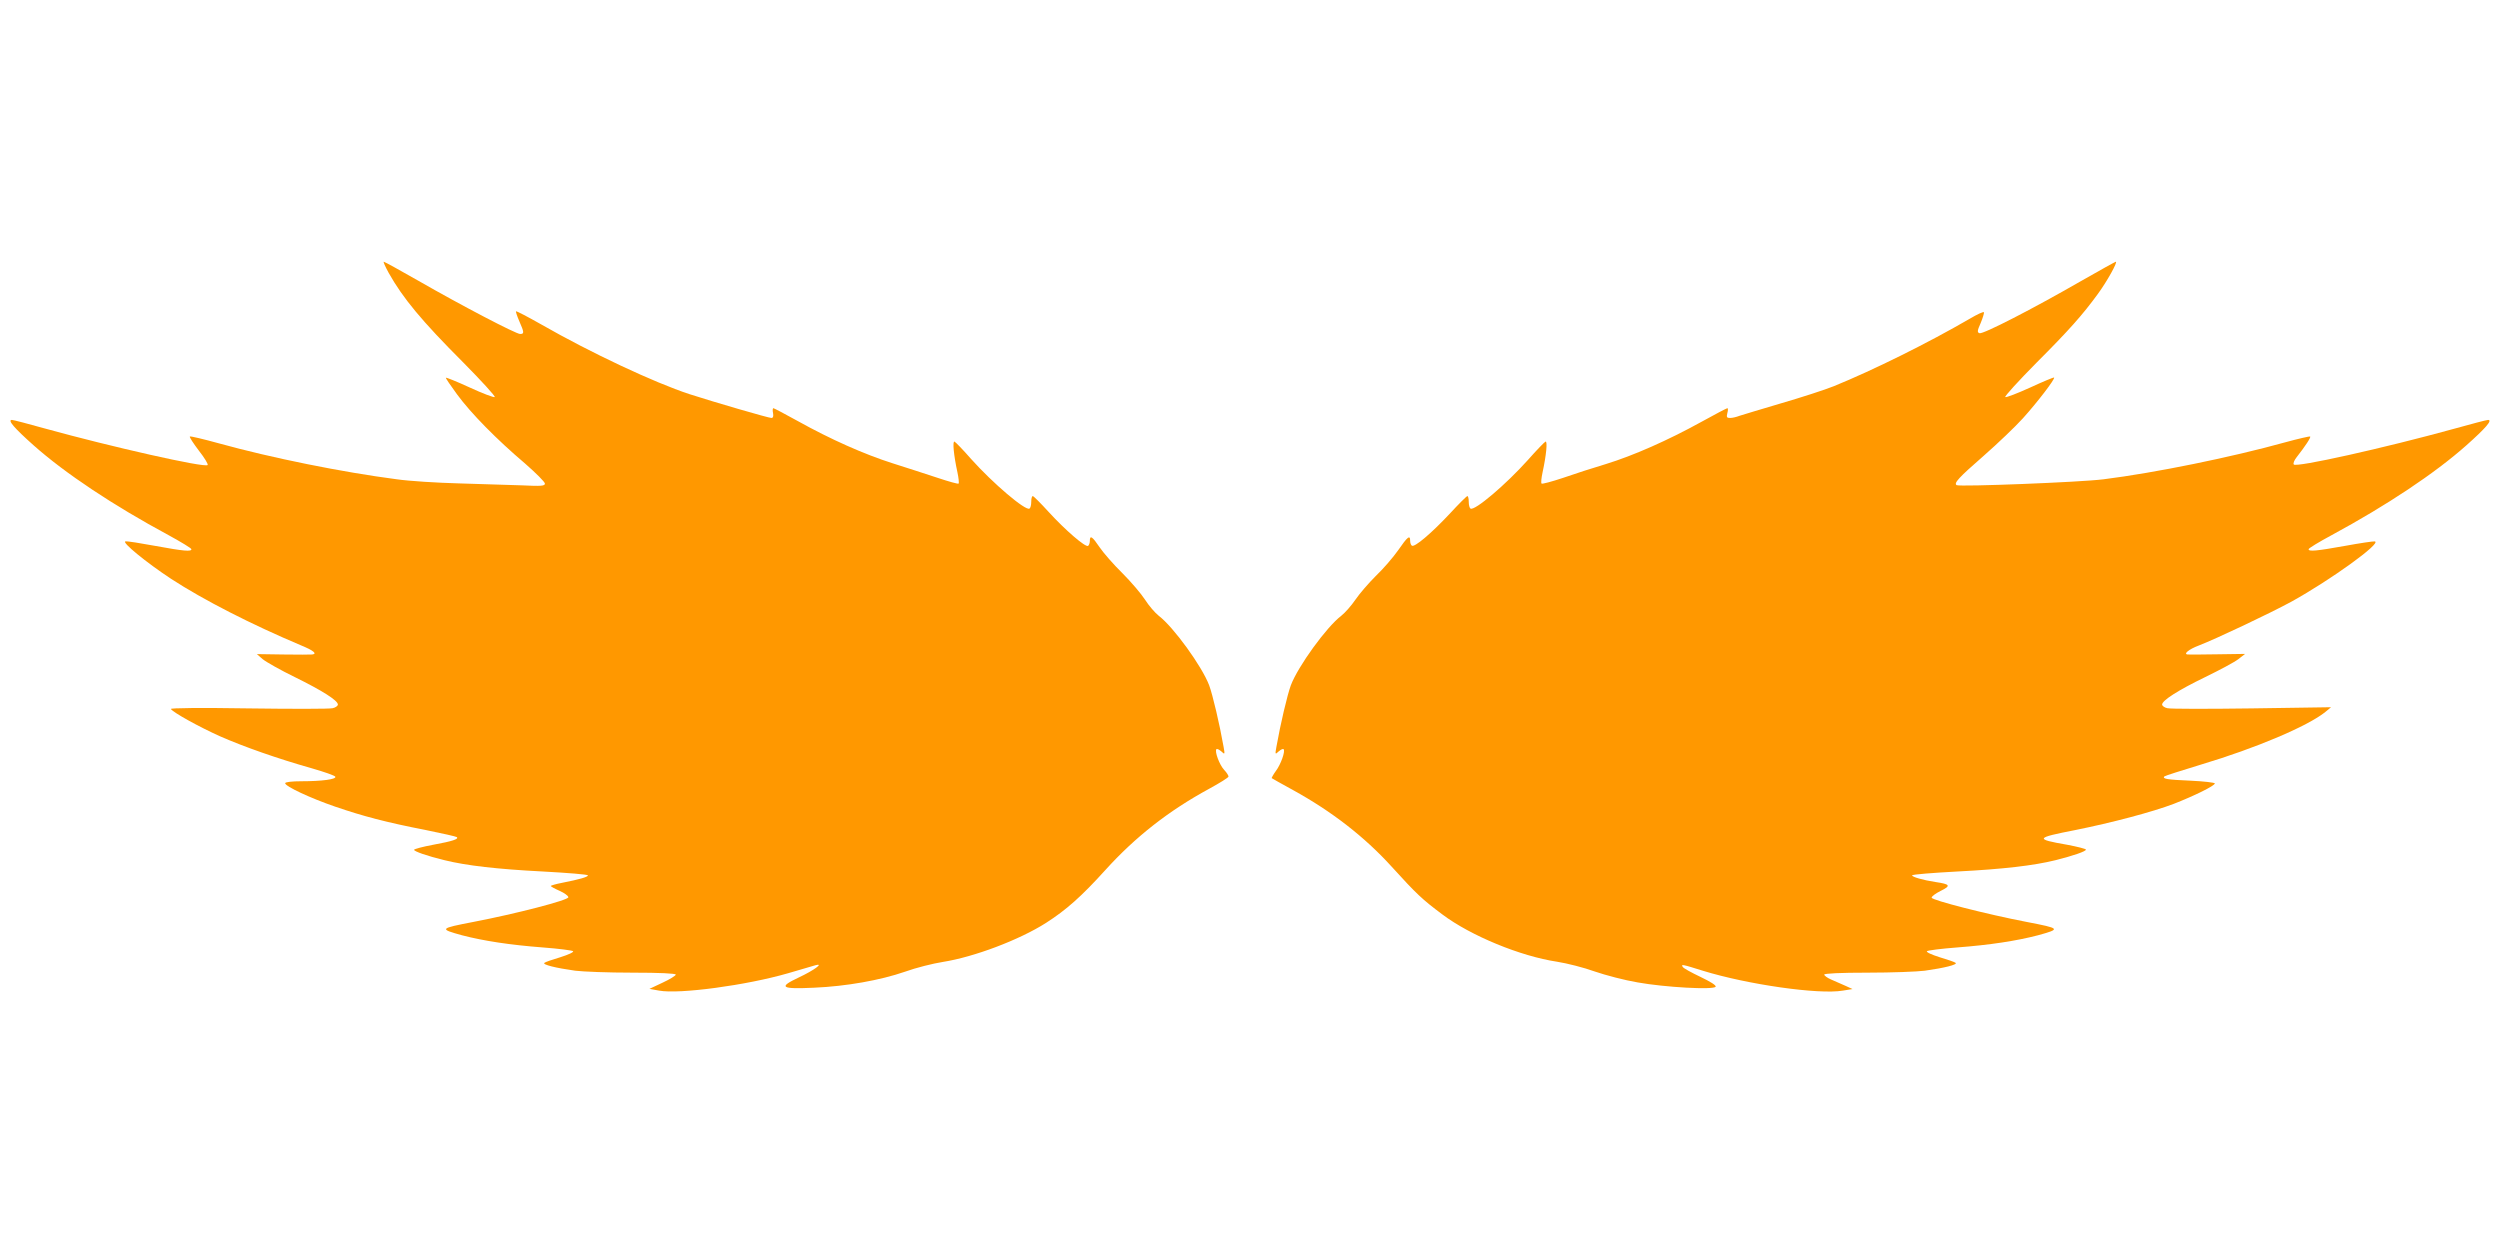 <?xml version="1.0" standalone="no"?>
<!DOCTYPE svg PUBLIC "-//W3C//DTD SVG 20010904//EN"
 "http://www.w3.org/TR/2001/REC-SVG-20010904/DTD/svg10.dtd">
<svg version="1.0" xmlns="http://www.w3.org/2000/svg"
 width="1280pt" height="639pt" viewBox="0 0 1280 639"
 preserveAspectRatio="xMidYMid meet">
<g transform="translate(0,639) scale(0.1,-0.1)"
fill="#ff9800" stroke="none">
<path d="M1990 4993 c73 -130 170 -247 382 -459 93 -94 166 -174 161 -177 -5
-3 -63 19 -128 49 -65 30 -120 52 -122 50 -2 -2 24 -40 57 -85 71 -97 204
-232 348 -354 56 -49 102 -95 102 -103 0 -12 -18 -14 -117 -9 -65 2 -210 7
-323 10 -113 3 -256 12 -318 21 -277 36 -640 109 -911 184 -80 22 -147 38
-149 35 -3 -3 18 -35 46 -72 29 -37 49 -70 45 -74 -15 -15 -496 94 -829 186
-89 25 -166 45 -173 45 -24 0 11 -41 111 -130 162 -144 409 -308 691 -460 64
-35 117 -67 117 -72 0 -13 -38 -10 -185 17 -76 14 -144 25 -153 23 -20 -4 107
-108 233 -191 167 -109 412 -234 668 -342 63 -26 83 -43 55 -46 -7 -1 -74 -1
-148 0 l-135 2 30 -26 c17 -14 91 -56 165 -92 140 -69 219 -119 220 -140 0 -7
-12 -16 -27 -19 -15 -4 -208 -4 -430 -1 -248 4 -401 2 -398 -3 11 -18 145 -92
252 -140 123 -54 294 -114 467 -163 66 -19 121 -38 123 -44 5 -13 -69 -23
-173 -23 -49 0 -84 -4 -84 -10 0 -16 128 -76 256 -120 143 -49 260 -80 465
-120 84 -17 155 -33 158 -36 11 -10 -22 -21 -120 -39 -54 -10 -99 -22 -99 -26
0 -8 65 -31 155 -53 113 -28 270 -46 503 -58 127 -7 232 -15 232 -20 0 -8 -41
-20 -132 -38 -32 -6 -58 -14 -58 -16 0 -3 20 -14 45 -25 25 -11 45 -26 45 -33
0 -15 -271 -85 -485 -126 -176 -34 -178 -36 -58 -69 108 -28 242 -49 413 -62
80 -6 149 -15 154 -19 5 -5 -24 -18 -65 -31 -41 -12 -78 -25 -82 -29 -10 -9
58 -26 158 -40 39 -5 170 -10 293 -10 140 0 222 -4 222 -10 0 -5 -30 -24 -67
-41 l-68 -32 50 -9 c103 -19 446 27 660 89 66 19 129 38 140 41 46 13 -7 -26
-86 -63 -106 -50 -91 -60 80 -52 163 7 338 38 465 82 55 20 143 42 194 50 158
25 390 112 528 200 103 66 181 135 304 271 154 170 324 303 530 415 55 30 100
58 100 63 0 6 -10 21 -23 35 -24 26 -49 95 -39 105 3 4 14 -2 25 -11 18 -17
19 -17 12 22 -21 119 -56 267 -74 316 -37 98 -183 299 -258 356 -19 15 -51 52
-70 82 -20 31 -72 92 -117 137 -45 44 -97 104 -116 132 -37 55 -50 64 -50 33
0 -11 -4 -22 -9 -26 -14 -8 -117 81 -202 174 -41 45 -77 81 -81 81 -5 0 -8
-13 -8 -29 0 -17 -4 -32 -9 -35 -20 -13 -187 129 -299 254 -41 47 -80 87 -85
89 -11 4 -4 -70 15 -157 6 -28 9 -55 6 -58 -3 -3 -52 11 -109 30 -57 19 -160
52 -229 74 -145 46 -318 123 -485 216 -65 36 -122 66 -125 66 -4 0 -5 -11 -2
-25 3 -16 0 -25 -8 -25 -15 0 -293 81 -420 122 -180 59 -506 212 -759 357 -69
39 -126 69 -129 67 -2 -2 6 -26 17 -51 25 -57 26 -65 4 -65 -21 0 -299 145
-520 272 -94 54 -175 98 -178 98 -4 0 8 -26 25 -57z"/>
<path d="M10655 4951 c-245 -141 -503 -274 -520 -267 -12 4 -12 12 6 52 11 26
18 51 17 55 -2 5 -34 -10 -73 -33 -215 -125 -494 -263 -695 -345 -47 -19 -168
-58 -271 -88 -102 -30 -197 -59 -213 -64 -15 -6 -36 -11 -48 -11 -17 0 -19 4
-14 25 4 14 4 25 0 25 -3 0 -63 -31 -133 -70 -172 -95 -349 -173 -489 -216
-64 -19 -163 -51 -220 -71 -57 -19 -106 -32 -109 -29 -4 3 -1 30 5 58 19 87
26 161 15 157 -5 -2 -46 -44 -90 -94 -113 -126 -273 -262 -294 -249 -5 3 -9
18 -9 35 0 16 -3 29 -7 29 -4 0 -45 -41 -92 -92 -94 -100 -178 -171 -192 -162
-5 3 -9 14 -9 25 0 32 -13 22 -62 -49 -26 -37 -77 -96 -114 -131 -36 -36 -83
-90 -104 -121 -21 -31 -54 -68 -73 -83 -75 -57 -221 -258 -258 -356 -18 -49
-53 -197 -74 -316 -7 -39 -6 -39 12 -22 11 9 22 15 25 11 10 -9 -14 -78 -40
-112 -13 -18 -22 -35 -21 -36 2 -2 51 -29 109 -61 198 -109 366 -239 505 -392
129 -142 157 -168 260 -245 145 -109 400 -214 587 -242 51 -8 138 -30 193 -50
55 -19 154 -45 220 -56 139 -25 389 -39 399 -22 4 7 -27 26 -77 50 -46 22 -87
44 -91 51 -10 15 -6 15 102 -19 230 -71 594 -123 717 -102 l50 8 -37 17 c-21
9 -54 24 -73 32 -19 8 -35 20 -35 25 0 6 83 10 223 10 122 0 254 5 292 10 100
14 168 31 158 40 -4 4 -41 17 -82 29 -41 13 -70 26 -65 31 5 4 74 13 154 19
171 13 305 34 413 62 120 33 118 35 -58 69 -198 38 -485 111 -485 124 0 7 21
22 47 35 53 26 48 34 -27 45 -65 10 -120 26 -120 34 0 5 105 13 233 20 232 12
389 30 502 58 91 23 155 45 155 54 0 4 -44 15 -97 25 -166 29 -163 35 42 75
189 38 396 93 504 134 105 41 211 93 211 105 0 4 -57 11 -126 14 -117 5 -145
9 -132 22 3 3 87 30 186 60 281 84 548 197 638 270 l29 24 -406 -6 c-223 -3
-417 -3 -432 1 -15 3 -27 12 -27 19 1 21 80 72 220 140 74 36 151 77 170 92
l35 27 -140 -2 c-77 -1 -146 -2 -154 -1 -24 2 6 27 57 46 88 34 363 164 475
225 199 110 464 301 426 308 -9 1 -77 -9 -153 -23 -145 -26 -186 -30 -186 -17
0 5 53 37 118 72 281 152 528 316 690 460 100 89 135 130 111 130 -7 0 -84
-20 -173 -45 -359 -99 -812 -200 -822 -183 -4 6 3 22 14 36 46 59 75 103 70
107 -2 2 -60 -11 -129 -30 -274 -76 -665 -156 -929 -189 -116 -15 -736 -39
-752 -30 -16 10 11 39 137 149 73 64 164 151 202 193 74 82 166 202 160 209
-2 2 -57 -21 -122 -51 -66 -30 -123 -52 -128 -49 -5 3 68 83 161 177 164 164
235 244 313 351 47 64 103 165 92 165 -4 -1 -84 -45 -178 -99z"/>
</g>
</svg>
